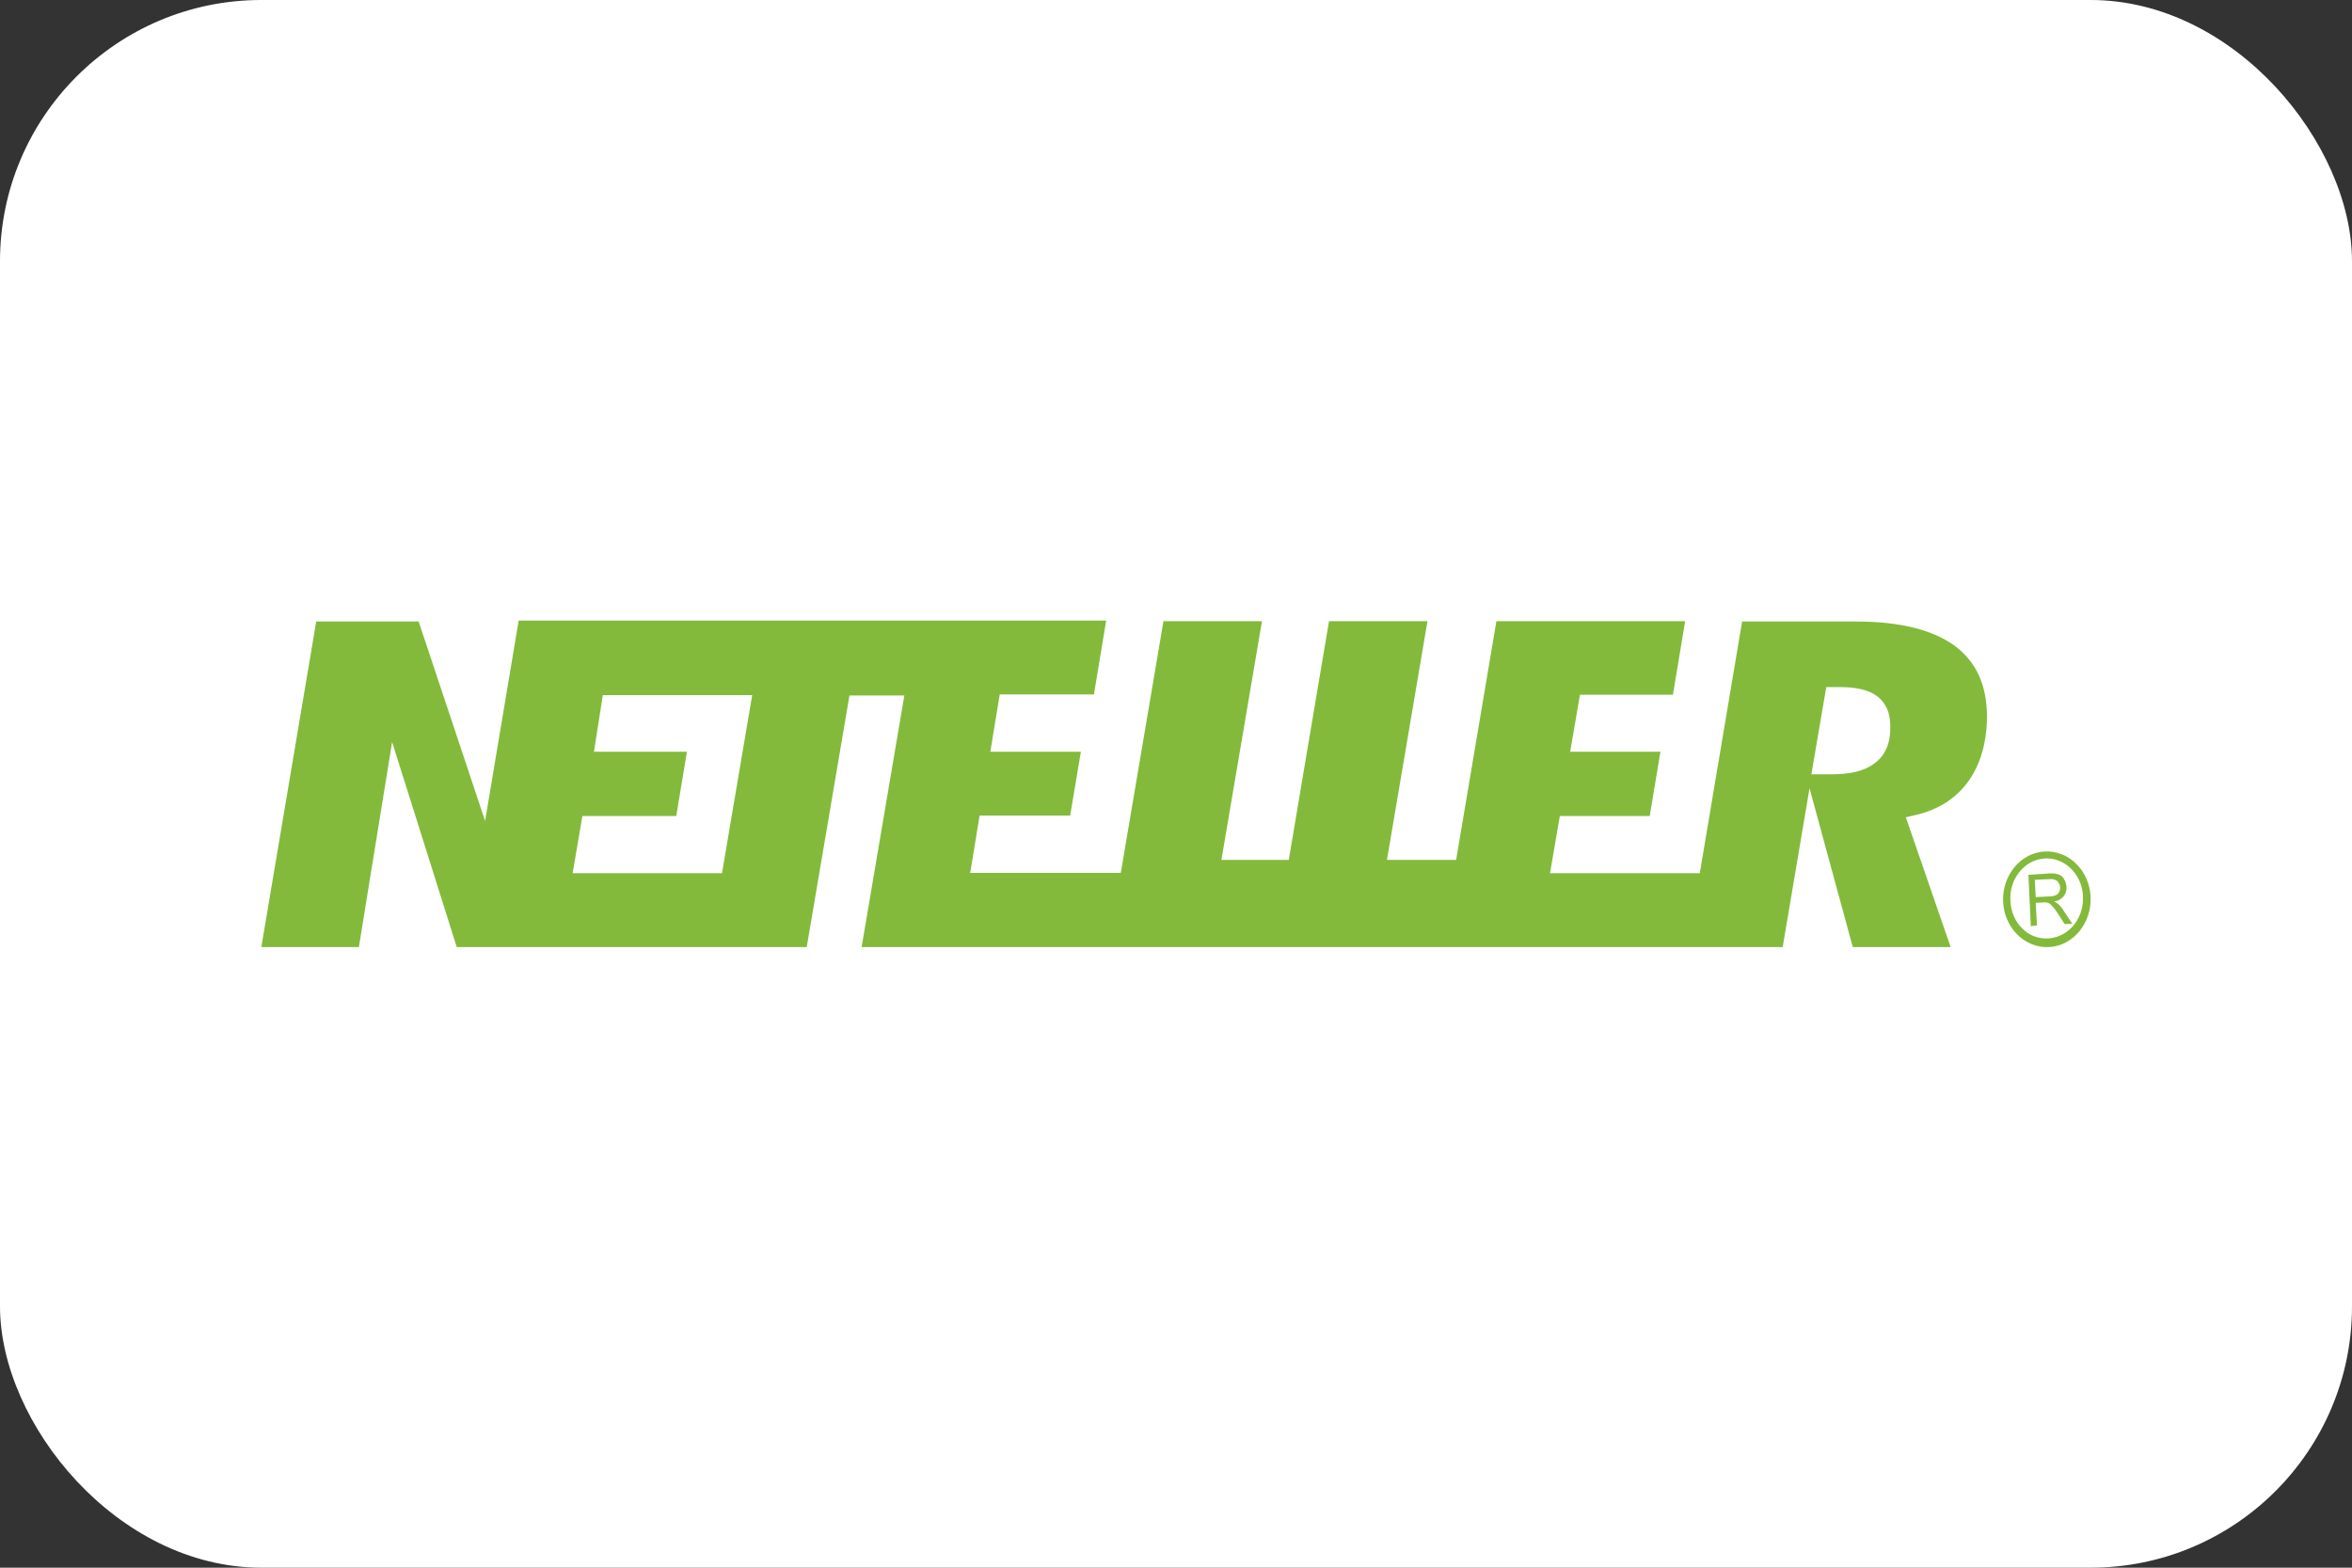 <svg width="36" height="24" viewBox="0 0 36 24" fill="none" xmlns="http://www.w3.org/2000/svg">
<rect x="0" y="0" width="36" height="24" fill="#333333" stroke="none"/>
<rect width="36" height="24" rx="4" fill="white"/>
<path d="M29.927 9.892C29.587 9.643 29.082 9.515 28.415 9.515H26.665L26.017 13.368H23.725L23.875 12.492H25.251L25.415 11.508H24.033L24.183 10.636H25.606L25.793 9.51H22.904L22.288 13.164H21.229L21.849 9.51H20.342L19.726 13.164H18.695L19.316 9.51H17.808L17.155 13.363H14.85L14.994 12.486H16.38L16.544 11.508H15.158L15.302 10.631H16.744L16.931 9.5H7.939L7.425 12.568L6.408 9.515H4.84L4 14.499H5.493L6.002 11.36L6.991 14.499H12.348L13.002 10.647H13.842L13.188 14.499H27.286L27.697 12.068L28.359 14.499H29.857L29.171 12.512L29.325 12.476C29.671 12.395 29.941 12.221 30.128 11.961C30.314 11.701 30.413 11.36 30.413 10.957C30.408 10.484 30.249 10.137 29.927 9.892ZM11.051 13.368H8.765L8.914 12.492H10.351L10.514 11.508H9.091L9.227 10.642H11.513L11.051 13.368ZM28.691 11.686C28.541 11.803 28.322 11.854 28.023 11.854H27.725L27.953 10.519H28.172C28.42 10.519 28.602 10.565 28.723 10.652C28.821 10.723 28.933 10.856 28.933 11.115C28.942 11.437 28.807 11.605 28.691 11.686Z" fill="#83BA3B"/>
<path d="M31.084 14.178L31.047 13.393L31.364 13.372C31.416 13.367 31.462 13.372 31.509 13.388C31.542 13.398 31.574 13.424 31.593 13.459C31.616 13.495 31.626 13.536 31.63 13.576C31.635 13.627 31.621 13.678 31.588 13.719C31.551 13.765 31.495 13.796 31.439 13.8C31.462 13.811 31.481 13.821 31.5 13.836C31.532 13.867 31.56 13.897 31.584 13.938L31.719 14.142L31.602 14.147L31.5 13.989C31.472 13.943 31.444 13.908 31.425 13.887C31.411 13.867 31.392 13.851 31.374 13.836C31.36 13.826 31.346 13.821 31.327 13.816C31.308 13.816 31.29 13.811 31.271 13.816L31.159 13.821L31.178 14.168L31.084 14.178ZM31.159 13.734L31.364 13.724C31.397 13.724 31.434 13.719 31.467 13.704C31.49 13.694 31.509 13.678 31.518 13.653C31.528 13.632 31.537 13.607 31.532 13.581C31.532 13.546 31.514 13.515 31.49 13.49C31.458 13.464 31.416 13.454 31.374 13.459L31.145 13.469L31.159 13.734Z" fill="#83BA3B"/>
<path d="M31.294 13.036C30.926 13.057 30.641 13.403 30.66 13.806C30.678 14.209 30.996 14.519 31.364 14.499C31.733 14.479 32.018 14.132 31.999 13.729C31.98 13.322 31.663 13.016 31.294 13.036ZM30.772 13.796C30.748 13.46 30.982 13.169 31.285 13.143C31.593 13.118 31.859 13.373 31.882 13.704C31.882 13.714 31.882 13.719 31.882 13.729C31.882 13.74 31.882 13.75 31.882 13.76C31.882 14.097 31.631 14.367 31.322 14.367C31.028 14.372 30.786 14.117 30.772 13.796Z" fill="#83BA3B"/>
</svg>
